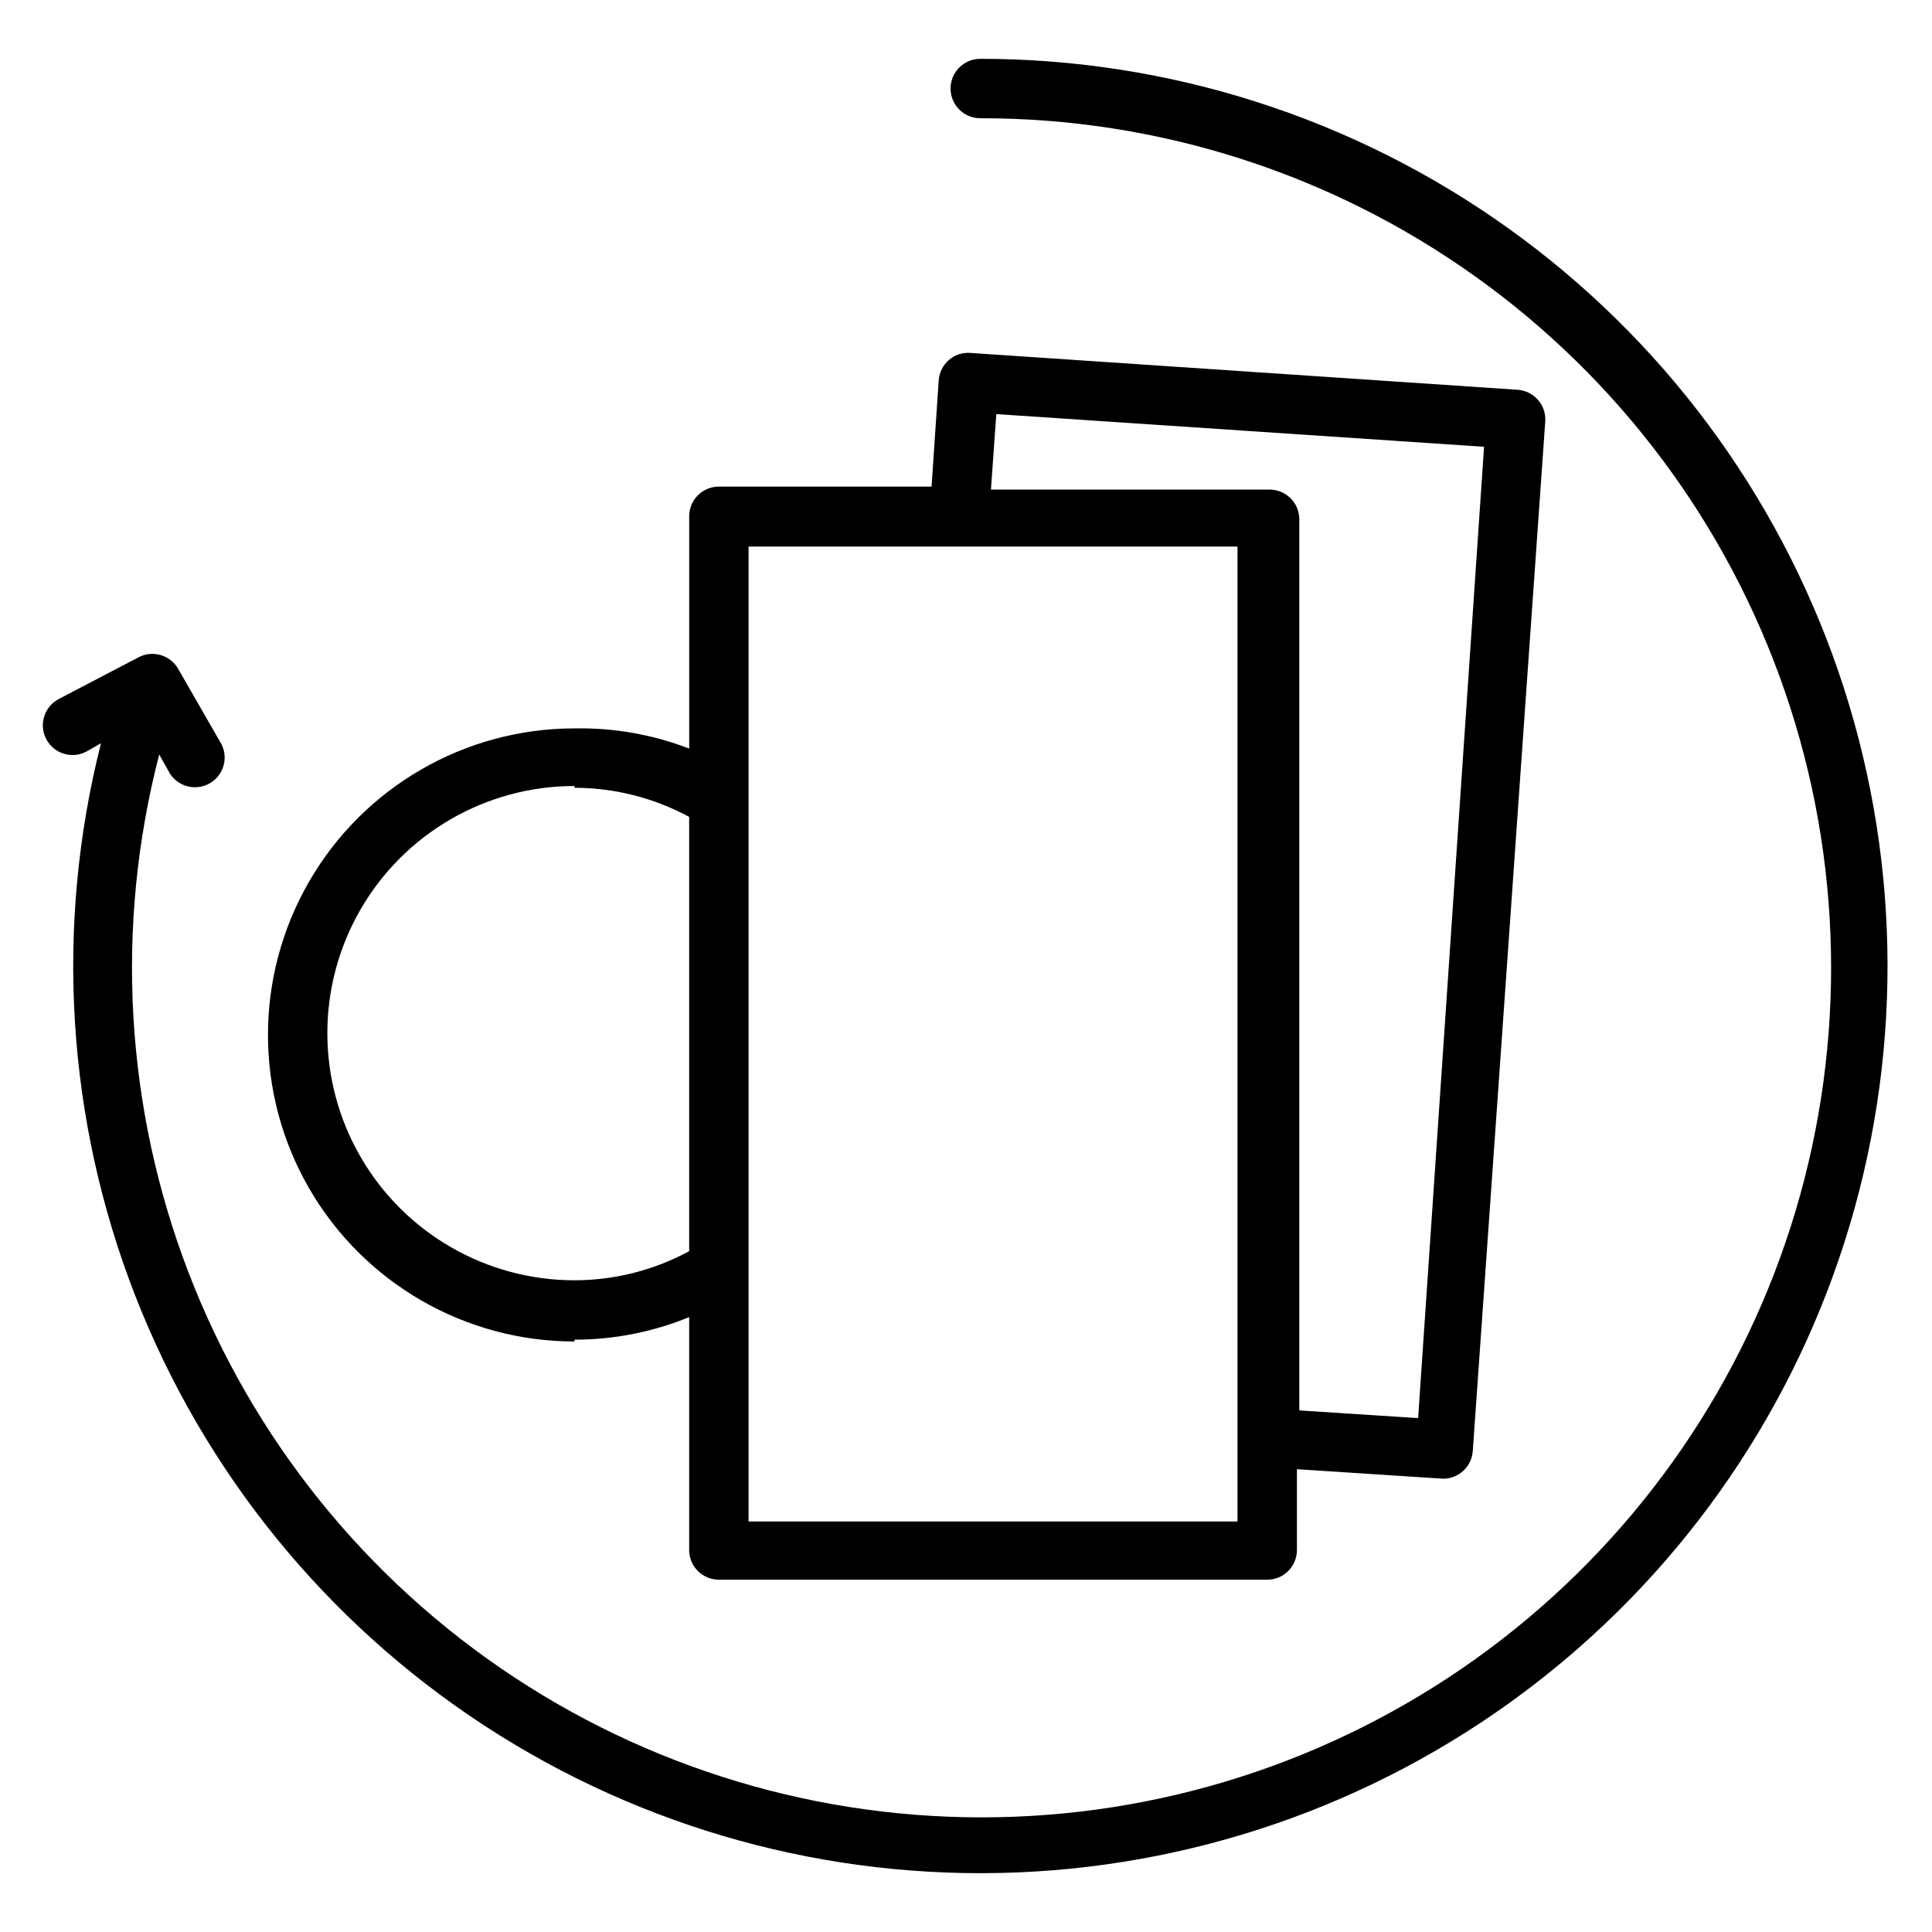 <?xml version="1.0" encoding="UTF-8"?>
<!-- Uploaded to: ICON Repo, www.svgrepo.com, Generator: ICON Repo Mixer Tools -->
<svg fill="#000000" width="800px" height="800px" version="1.1" viewBox="144 144 512 512" xmlns="http://www.w3.org/2000/svg">
 <g>
  <path d="m296.25 499.03c10.422-0.004 20.742-2.035 30.387-5.981v61.715c0 2.09 0.828 4.09 2.305 5.566s3.477 2.305 5.566 2.305h145.32c2.09 0 4.09-0.828 5.566-2.305 1.477-1.477 2.305-3.477 2.305-5.566v-21.41l38.73 2.519c4.172 0.008 7.625-3.238 7.875-7.402l19.207-272.84c0.129-2.09-0.578-4.141-1.969-5.707-1.387-1.566-3.344-2.516-5.434-2.637l-145-9.762h0.004c-2.066-0.156-4.109 0.523-5.668 1.891-1.562 1.363-2.523 3.285-2.676 5.352l-1.891 28.184h-56.363c-4.348 0-7.871 3.523-7.871 7.871v61.559c-9.688-3.731-20.008-5.551-30.387-5.352-29.023 0-55.844 15.484-70.355 40.617-14.512 25.137-14.512 56.105 0 81.242 14.512 25.133 41.332 40.617 70.355 40.617zm111.78-245.29 129.26 8.66-17.473 257.42-31.488-2.047v-236.16c0-2.086-0.832-4.09-2.309-5.566-1.477-1.473-3.477-2.305-5.566-2.305h-73.84zm-65.652 35.109h129.57v258.36l-129.57 0.004zm-46.129 63.922c10.609 0.016 21.051 2.668 30.387 7.715v115.09c-9.332 5.055-19.777 7.703-30.387 7.715-23.398 0-45.023-12.484-56.723-32.75-11.699-20.262-11.699-45.23 0-65.492 11.699-20.266 33.324-32.75 56.723-32.75z"/>
  <path d="m403.78 159.59c-4.348 0-7.871 3.527-7.871 7.871 0 4.348 3.523 7.875 7.871 7.875 46.98-0.074 92.805 14.551 131.05 41.828 38.25 27.273 67.012 65.828 82.254 110.27 15.242 44.438 16.199 92.531 2.742 137.54-13.457 45.008-40.66 84.684-77.793 113.46-37.133 28.777-82.34 45.219-129.29 47.02-46.945 1.801-93.277-11.129-132.5-36.98-39.227-25.848-69.387-63.32-86.254-107.17-16.863-43.848-19.594-91.871-7.797-137.35l2.832 5.039c2.25 3.523 6.859 4.676 10.5 2.625 3.644-2.051 5.047-6.59 3.199-10.34l-11.492-19.996c-2.137-3.777-6.926-5.113-10.707-2.992l-20.781 10.863c-1.941 0.957-3.402 2.672-4.039 4.738-0.641 2.066-0.402 4.301 0.66 6.188 1.062 1.883 2.852 3.25 4.949 3.773 2.098 0.523 4.32 0.164 6.141-1l3.305-1.891h0.004c-12.301 48.562-9.129 99.75 9.078 146.42s50.535 86.484 92.473 113.88c41.934 27.402 91.383 41.016 141.43 38.945s98.203-19.723 137.73-50.492c39.531-30.766 68.461-73.117 82.75-121.13 14.293-48.012 13.227-99.289-3.043-146.67-16.27-47.375-46.93-88.488-87.703-117.59-40.773-29.105-89.617-44.746-139.71-44.738z"/>
 </g>
</svg>